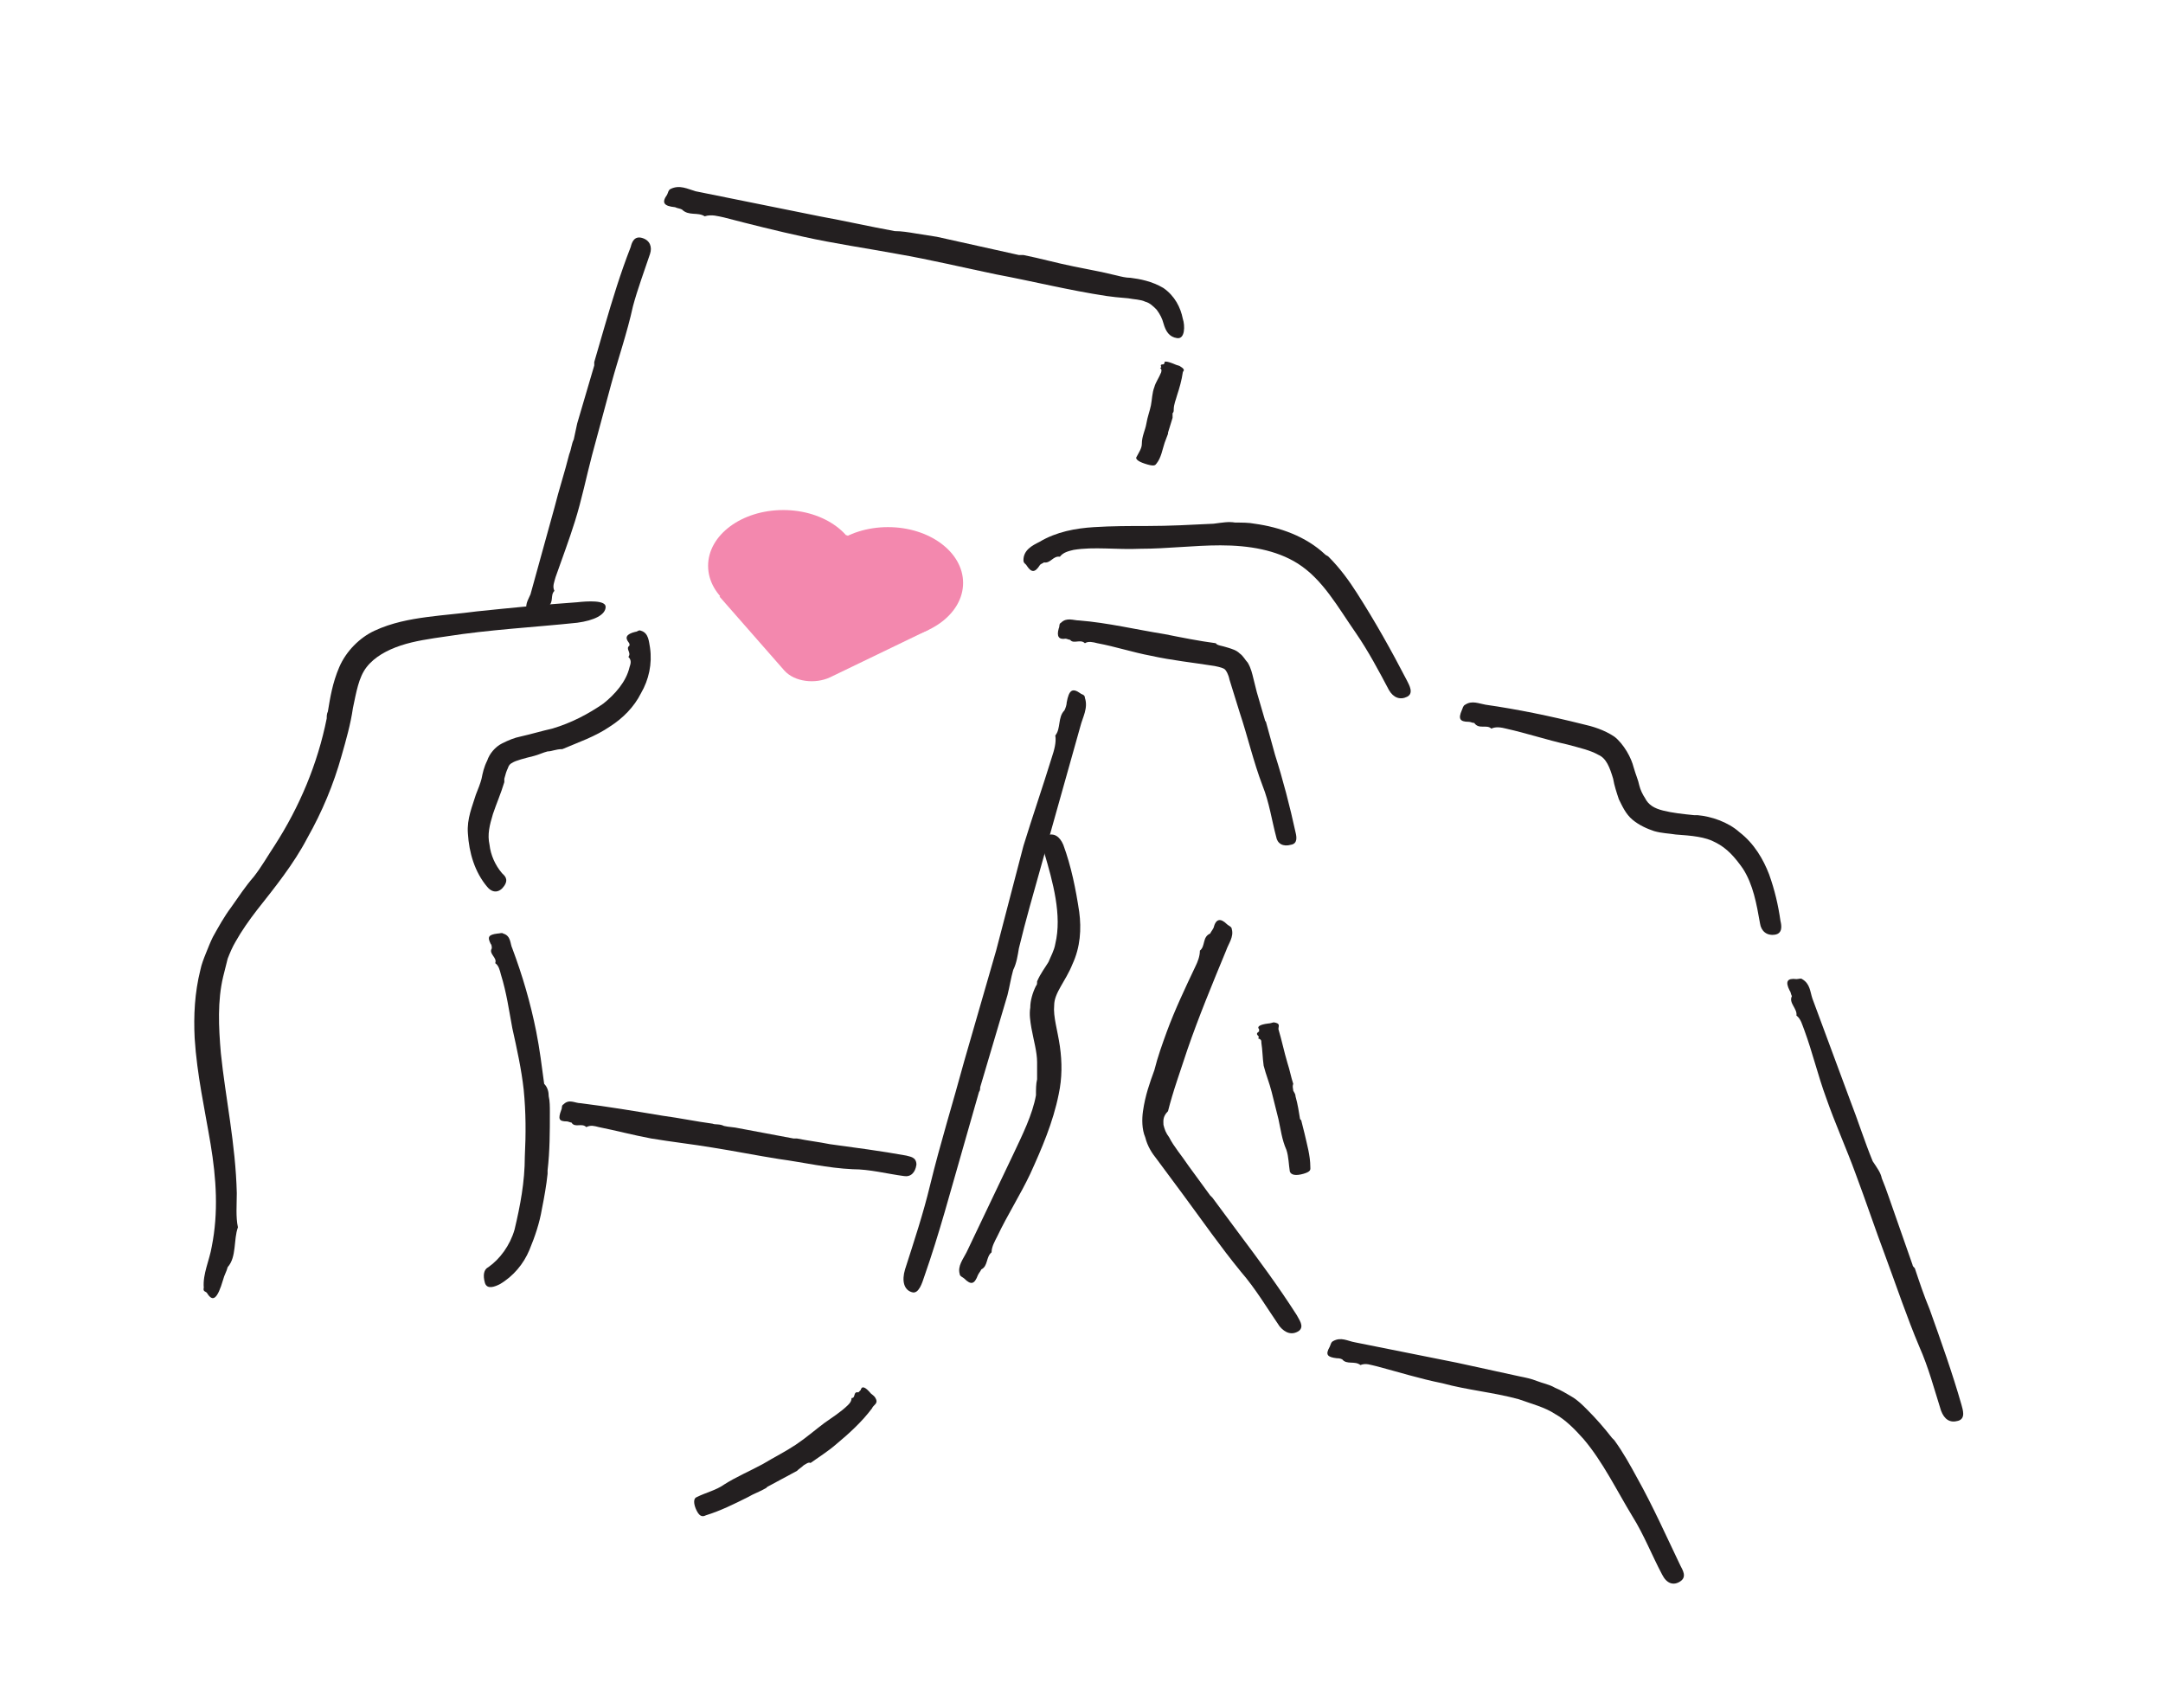 <?xml version="1.0" encoding="utf-8"?>
<!-- Generator: Adobe Illustrator 25.2.3, SVG Export Plug-In . SVG Version: 6.00 Build 0)  -->
<svg version="1.1" id="Layer_1" xmlns="http://www.w3.org/2000/svg" xmlns:xlink="http://www.w3.org/1999/xlink" x="0px" y="0px"
	 viewBox="0 0 190 150" style="enable-background:new 0 0 190 150;" xml:space="preserve">
<style type="text/css">
	.st0{fill:#F388AE;}
	.st1{fill:#231F20;}
</style>
<g>
	<g>
		<ellipse class="st0" cx="68.8" cy="49.7" rx="6.6" ry="4.9"/>
	</g>
	<g>
		<ellipse class="st0" cx="78" cy="51.2" rx="6.6" ry="4.9"/>
	</g>
	<g>
		<path class="st0" d="M81.6,55.3l-8.7,4.2c-1.3,0.6-3.1,0.4-4-0.6l-5.7-6.5L74.4,47L81.6,55.3z"/>
	</g>
</g>
<g>
	<g>
		<g>
			<path class="st1" d="M22.3,77c0.7-0.9,1.2-1.8,1.8-2.7c2.2-3.4,3.8-7.2,4.6-11.2c0-0.2,0-0.4,0.1-0.6l0,0c0.2-1.2,0.4-2.5,1-3.9
				c0.6-1.4,1.8-2.6,3.1-3.2c1.5-0.7,3.1-1,4.6-1.2c1.5-0.2,2.9-0.3,4.4-0.5c2.9-0.3,5.9-0.6,8.8-0.8c0.9-0.1,2.5-0.2,2.5,0.4
				c0,0.7-1,1.2-2.5,1.4c-3.8,0.4-7.7,0.6-11.5,1.2c-1.4,0.2-2.8,0.4-4,0.8c-1.2,0.4-2.3,1-3,1.9c-0.7,0.9-0.9,2.2-1.2,3.6
				c-0.2,1.4-0.6,2.8-1,4.2c-0.7,2.5-1.7,4.9-3,7.2c-1.2,2.3-2.9,4.4-4.4,6.3c-0.7,0.9-1.4,1.9-1.9,2.8c-0.3,0.5-0.5,1-0.7,1.5
				L19.8,85l-0.2,0.8c-0.5,2.1-0.4,4.4-0.2,6.7c0.4,3.9,1.3,8,1.4,12.3c0,1-0.1,2.1,0.1,3l0,0c-0.4,1.1-0.1,2.6-0.9,3.5l0,0
				c-0.1,0.4-0.3,0.7-0.4,1.1c-0.5,1.7-0.9,2-1.4,1.2c-0.1-0.2-0.4-0.1-0.3-0.5l0,0l0,0c-0.1-1.2,0.5-2.4,0.7-3.6c0.6-3,0.4-6-0.1-9
				c-0.5-3-1.2-6.1-1.4-9.3c-0.1-2,0-4,0.5-6c0.1-0.5,0.3-1,0.5-1.5c0.2-0.5,0.4-1,0.6-1.4c0.5-0.9,1-1.8,1.6-2.6
				C21,78.7,21.6,77.8,22.3,77L22.3,77z"/>
		</g>
	</g>
</g>
<g>
	<g>
		<g>
			<path class="st1" d="M48.1,66c-0.4,0.1-0.8,0.3-1.2,0.4c-0.8,0.2-1.6,0.4-1.9,0.6c-0.2,0.1-0.3,0.2-0.4,0.5
				c-0.1,0.2-0.2,0.5-0.3,0.9c0,0.1,0,0.2,0,0.3l0,0c-0.3,1-0.7,1.9-1,2.8c-0.3,1-0.5,1.8-0.3,2.7c0.1,0.9,0.5,1.8,1.1,2.5
				c0.2,0.2,0.6,0.5,0.2,1.1c-0.4,0.6-1,0.7-1.5,0.1c-1.1-1.3-1.6-3-1.7-4.7c-0.1-1.3,0.4-2.4,0.7-3.4c0.2-0.5,0.4-1,0.5-1.4
				c0.1-0.5,0.2-1,0.5-1.6c0.2-0.6,0.7-1.2,1.3-1.5c0.6-0.3,1.1-0.5,1.6-0.6c0.9-0.2,1.9-0.5,2.8-0.7c1.7-0.5,3.2-1.3,4.5-2.2
				c1-0.8,2-1.9,2.3-3.2c0.1-0.3,0.2-0.6-0.1-0.9l0,0c0.3-0.4-0.3-0.7,0.1-1l0,0c0-0.1,0-0.2-0.1-0.3c-0.3-0.4-0.2-0.7,0.6-0.9
				c0.2,0,0.3-0.2,0.5-0.1l0,0l0,0c0.7,0.2,0.7,1,0.8,1.5c0.2,1.4-0.1,2.8-0.8,4c-0.6,1.2-1.6,2.2-2.7,2.9c-1.3,0.9-2.8,1.4-4.2,2
				C48.8,65.8,48.5,66,48.1,66L48.1,66z"/>
		</g>
	</g>
</g>
<g>
	<g>
		<g>
			<path class="st1" d="M50.4,38.6c0.1-0.5,0.2-0.9,0.3-1.4l1.5-5.1c0-0.1,0-0.2,0-0.3l0,0l0.9-3.1c0.7-2.4,1.4-4.7,2.3-7
				c0.1-0.4,0.3-1,1-0.8c0.7,0.2,0.9,0.8,0.7,1.4c-0.5,1.5-1.1,3.1-1.5,4.6c-0.5,2.3-1.3,4.6-1.9,6.8L52,40
				c-0.5,1.9-0.9,3.9-1.5,5.8c-0.5,1.6-1.1,3.2-1.7,4.9c-0.1,0.4-0.3,0.8-0.1,1.2l0,0c-0.4,0.4,0,1-0.6,1.4l0,0
				c-0.1,0.1-0.1,0.3-0.2,0.4c-0.1,0.7-0.4,0.8-1.1,0.4c-0.1-0.1-0.4-0.1-0.4-0.3l0,0l0,0c-0.4-0.6,0-1.1,0.2-1.6l2.1-7.6
				c0.4-1.6,0.9-3.1,1.3-4.7C50.2,39.4,50.2,39,50.4,38.6L50.4,38.6z"/>
		</g>
	</g>
</g>
<g>
	<g>
		<g>
			<path class="st1" d="M80.4,20.5c0.6,0.1,1.3,0.2,1.9,0.3l7.2,1.6c0.1,0,0.3,0,0.4,0l0,0c1.5,0.3,2.9,0.7,4.4,1l2.5,0.5l1.3,0.3
				c0.4,0.1,0.8,0.2,1.2,0.2c0.8,0.1,1.9,0.3,2.9,0.9c1,0.7,1.5,1.7,1.7,2.7c0.2,0.6,0.2,1.8-0.5,1.7c-0.7-0.1-1-0.6-1.2-1.3
				c-0.1-0.4-0.3-0.8-0.6-1.2c-0.3-0.3-0.6-0.6-1-0.7c-0.4-0.2-1-0.2-1.5-0.3L98,26.1L97.2,26c-3.3-0.5-6.5-1.3-9.7-1.9
				c-2.9-0.6-5.8-1.3-8.7-1.8c-2.7-0.5-5.5-0.9-8.2-1.5c-2.3-0.5-4.7-1.1-7-1.7c-0.5-0.1-1.1-0.3-1.7-0.1l0,0c-0.6-0.4-1.4,0-2-0.6
				l0,0c-0.2-0.1-0.4-0.1-0.6-0.2c-1-0.1-1.2-0.4-0.7-1.1c0.1-0.2,0.1-0.4,0.3-0.5l0,0l0,0c0.8-0.4,1.5,0,2.2,0.2L72,19
				c2.2,0.4,4.4,0.9,6.6,1.3C79.2,20.3,79.8,20.4,80.4,20.5L80.4,20.5z"/>
		</g>
	</g>
</g>
<g>
	<g>
		<g>
			<path class="st1" d="M89,85.2c-0.2,0.7-0.3,1.4-0.5,2.2l-2.4,8.1c0,0.1,0,0.3-0.1,0.4l0,0l-1.4,4.9c-1.1,3.8-2.1,7.6-3.4,11.3
				c-0.2,0.6-0.5,1.6-1.1,1.4c-0.7-0.2-0.9-1-0.6-2c0.8-2.5,1.6-4.9,2.2-7.4c0.9-3.7,2-7.2,3-10.9l2.8-9.7c0.8-3.1,1.6-6.1,2.4-9.2
				c0.8-2.6,1.7-5.2,2.5-7.8c0.2-0.6,0.4-1.3,0.3-1.9l0,0c0.5-0.6,0.2-1.6,0.8-2.2l0,0c0.1-0.2,0.2-0.5,0.2-0.7
				c0.2-1.1,0.5-1.3,1.2-0.8c0.1,0.1,0.4,0.1,0.4,0.4l0,0l0,0c0.3,0.9-0.2,1.7-0.4,2.5l-3.4,12.1c-0.7,2.5-1.4,4.9-2,7.4
				C89.4,83.9,89.3,84.6,89,85.2L89,85.2z"/>
		</g>
	</g>
</g>
<g>
	<g>
		<g>
			<path class="st1" d="M103,36.3c0,0.1,0,0.3,0,0.4l-0.4,1.3c0,0,0,0.1,0,0.1l0,0c-0.1,0.3-0.2,0.5-0.3,0.8
				c-0.2,0.6-0.3,1.3-0.7,1.8c-0.1,0.1-0.1,0.3-0.8,0.1c-0.7-0.2-1-0.4-1-0.6c0.2-0.4,0.5-0.8,0.5-1.2c0-0.7,0.3-1.2,0.4-1.8
				c0.1-0.6,0.3-1.1,0.4-1.6c0.1-0.5,0.1-1.1,0.3-1.6c0.1-0.4,0.4-0.8,0.6-1.3c0-0.1,0.1-0.2-0.1-0.4l0,0c0.3,0-0.2-0.3,0.3-0.3l0,0
				c0,0,0.1-0.1,0.1-0.1c-0.1-0.2,0.2-0.2,0.9,0.1c0.2,0.1,0.4,0.1,0.5,0.2l0,0l0,0c0.5,0.3,0.2,0.4,0.2,0.5c-0.1,0.7-0.3,1.4-0.5,2
				c-0.1,0.4-0.3,0.8-0.3,1.3C103.1,36.1,103.1,36.2,103,36.3L103,36.3z"/>
		</g>
	</g>
</g>
<g>
	<g>
		<g>
			<path class="st1" d="M63.6,98.9c0.4,0.1,0.9,0.1,1.3,0.2l4.8,0.9c0.1,0,0.2,0,0.3,0l0,0c1,0.2,1.9,0.3,2.9,0.5
				c2.2,0.3,4.5,0.6,6.7,1c0.3,0.1,0.9,0.1,0.9,0.8c-0.1,0.7-0.5,1.1-1.1,1c-1.5-0.2-3-0.6-4.5-0.6c-2.2-0.1-4.3-0.6-6.5-0.9
				c-1.9-0.3-3.9-0.7-5.8-1c-1.8-0.3-3.6-0.5-5.4-0.8c-1.6-0.3-3.1-0.7-4.6-1c-0.4-0.1-0.7-0.2-1.1,0l0,0c-0.4-0.4-1,0.1-1.3-0.4
				l0,0c-0.1,0-0.3-0.1-0.4-0.1c-0.7,0-0.8-0.2-0.5-1c0.1-0.2,0-0.4,0.2-0.5l0,0l0,0c0.5-0.5,1-0.1,1.5-0.1c2.4,0.3,4.8,0.7,7.2,1.1
				c1.5,0.2,2.9,0.5,4.4,0.7C62.8,98.8,63.2,98.7,63.6,98.9L63.6,98.9z"/>
		</g>
	</g>
</g>
<g>
	<g>
		<g>
			<path class="st1" d="M48.2,96.3c0.1,0.4,0.1,0.9,0.1,1.4c0,1.7,0,3.4-0.2,5.1c0,0.1,0,0.2,0,0.3l0,0c-0.1,1-0.3,2.1-0.5,3.1
				c-0.2,1.2-0.6,2.4-1.1,3.6c-0.5,1.2-1.4,2.3-2.6,3c-0.4,0.2-1.1,0.5-1.3-0.1c-0.2-0.7-0.1-1.2,0.3-1.4c1-0.7,1.9-1.9,2.3-3.3
				c0.5-2.1,0.9-4.2,0.9-6.4c0.1-2,0.1-3.9-0.1-5.9c-0.2-1.8-0.6-3.6-1-5.4c-0.3-1.6-0.5-3.1-1-4.7c-0.1-0.4-0.2-0.8-0.5-1l0,0
				c0.2-0.5-0.6-0.8-0.3-1.3l0,0c0-0.1,0-0.3-0.1-0.4c-0.3-0.6-0.2-0.8,0.6-0.9c0.2,0,0.4-0.1,0.5,0l0,0l0,0
				c0.7,0.2,0.6,0.9,0.8,1.3c0.9,2.4,1.6,4.8,2.1,7.3c0.3,1.5,0.5,3.1,0.7,4.6C48.1,95.5,48.2,95.9,48.2,96.3L48.2,96.3z"/>
		</g>
	</g>
</g>
<g>
	<g>
		<g>
			<path class="st1" d="M70.6,128.7c-0.2,0.2-0.4,0.3-0.6,0.5c-0.9,0.5-1.7,0.9-2.6,1.4c0,0-0.1,0.1-0.1,0.1l0,0
				c-0.5,0.3-1.1,0.5-1.6,0.8c-1.2,0.6-2.4,1.2-3.7,1.6c-0.2,0.1-0.5,0.2-0.8-0.4c-0.3-0.6-0.3-1.1,0-1.2c0.8-0.4,1.7-0.6,2.4-1.1
				c1.1-0.7,2.3-1.2,3.4-1.8c1-0.6,2-1.1,2.9-1.7c0.9-0.6,1.7-1.3,2.5-1.9c0.7-0.5,1.5-1,2.1-1.6c0.1-0.1,0.3-0.3,0.3-0.6l0,0
				c0.4,0,0.1-0.6,0.6-0.5l0,0c0.1-0.1,0.1-0.1,0.2-0.2c0.1-0.4,0.4-0.3,0.9,0.3c0.1,0.1,0.3,0.2,0.4,0.4l0,0l0,0
				c0.3,0.5-0.2,0.6-0.3,0.9c-0.9,1.2-2,2.2-3.2,3.2c-0.7,0.6-1.5,1.1-2.2,1.6C71,128.4,70.8,128.6,70.6,128.7L70.6,128.7z"/>
		</g>
	</g>
</g>
<g>
	<g>
		<g>
			<path class="st1" d="M91.1,94.8c0-0.5,0-1,0-1.5c0-0.9-0.3-1.9-0.5-3c-0.1-0.6-0.2-1.2-0.1-1.8c0-0.6,0.2-1.3,0.5-1.9
				c0.1-0.1,0.1-0.2,0.1-0.4l0,0c0.3-0.7,0.7-1.2,1-1.7c0.2-0.5,0.5-1,0.6-1.6c0.6-2.5-0.2-5.4-1-8.1c-0.1-0.4-0.4-1.1,0.2-1.4
				c0.7-0.3,1.2,0.1,1.5,0.8c0.7,1.9,1.1,3.9,1.4,5.9c0.2,1.5,0.1,3.1-0.6,4.6c-0.6,1.5-1.6,2.5-1.6,3.6c-0.1,1,0.3,2.2,0.5,3.6
				c0.2,1.4,0.2,2.8-0.1,4.2c-0.5,2.5-1.5,4.8-2.5,7c-0.9,1.9-2,3.6-2.9,5.5c-0.2,0.4-0.5,0.9-0.5,1.4l0,0c-0.5,0.4-0.3,1.2-0.9,1.5
				l0,0c-0.1,0.2-0.2,0.3-0.3,0.5c-0.3,0.8-0.6,0.9-1.2,0.3c-0.1-0.1-0.4-0.2-0.4-0.4l0,0l0,0c-0.2-0.7,0.3-1.3,0.6-1.9l4.1-8.6
				c0.8-1.7,1.7-3.5,2-5.2C91,95.7,91,95.2,91.1,94.8L91.1,94.8z"/>
		</g>
	</g>
</g>
<g>
	<g>
		<g>
			<g>
				<path class="st1" d="M107.9,56.9c0.3,0.1,0.7,0.2,1,0.5c0.3,0.2,0.5,0.6,0.7,0.8c0.3,0.5,0.4,1,0.5,1.4l0.3,1.2l0.7,2.4
					c0,0.1,0.1,0.2,0.1,0.2l0,0l0.8,2.9c0.7,2.2,1.3,4.5,1.8,6.8c0.1,0.4,0.2,1-0.4,1.1c-0.7,0.2-1.2-0.1-1.3-0.7
					c-0.4-1.5-0.6-3-1.2-4.5c-0.8-2.1-1.3-4.3-2-6.4l-0.9-2.9c-0.1-0.5-0.3-0.8-0.4-0.9c-0.1-0.1-0.4-0.2-0.9-0.3
					c-1.9-0.3-3.8-0.5-5.6-0.9c-1.6-0.3-3.1-0.8-4.7-1.1c-0.4-0.1-0.8-0.2-1.1,0l0,0c-0.4-0.4-1,0.1-1.3-0.3l0,0
					c-0.1,0-0.3-0.1-0.4-0.1c-0.6,0.1-0.8-0.2-0.6-0.9c0.1-0.2,0-0.4,0.2-0.5l0,0l0,0c0.5-0.5,1.1-0.2,1.6-0.2
					c2.5,0.2,5,0.8,7.5,1.2c1.5,0.3,3,0.6,4.5,0.8C106.9,56.7,107.3,56.7,107.9,56.9L107.9,56.9z"/>
			</g>
		</g>
	</g>
	<g>
		<g>
			<g>
				<path class="st1" d="M108.5,45.9c0.6,0,1.2,0,1.7,0.1c2.2,0.3,4.5,1.1,6.2,2.7c0.1,0.1,0.2,0.1,0.3,0.2l0,0c1,1,1.8,2.1,2.5,3.2
					c1.6,2.5,3,5,4.4,7.7c0.2,0.4,0.6,1.1,0,1.4c-0.6,0.3-1.2,0.1-1.6-0.6c-0.9-1.7-1.8-3.4-2.9-5c-1.6-2.3-2.9-4.7-5.1-6.1
					c-1.9-1.2-4.3-1.6-6.8-1.6c-2.3,0-4.7,0.3-7,0.3c-2.1,0.1-4.1-0.2-5.9,0.1c-0.4,0.1-0.9,0.2-1.2,0.6l0,0
					c-0.6-0.1-0.8,0.6-1.4,0.5l0,0c-0.1,0.1-0.3,0.1-0.4,0.3c-0.4,0.6-0.7,0.6-1.1,0c-0.1-0.2-0.3-0.2-0.3-0.5l0,0l0,0
					c0-0.9,0.8-1.3,1.4-1.6c1.5-0.9,3.2-1.2,4.8-1.3c1.6-0.1,3.1-0.1,4.7-0.1c1.9,0,3.8-0.1,5.8-0.2
					C107.4,45.9,107.9,45.8,108.5,45.9L108.5,45.9z"/>
			</g>
		</g>
	</g>
	<g>
		<g>
			<g>
				<path class="st1" d="M144,69c0.1,0.4,0.3,0.8,0.5,1.1c0.3,0.6,0.8,0.9,1.6,1.1c0.8,0.2,1.7,0.3,2.7,0.4c0.1,0,0.2,0,0.3,0l0,0
					c1.2,0.1,2.7,0.6,3.7,1.5c1.3,1,2.1,2.4,2.6,3.7c0.5,1.4,0.8,2.7,1,4.1c0.1,0.4,0.2,1.1-0.5,1.2c-0.7,0.1-1.2-0.3-1.3-1
					c-0.3-1.7-0.6-3.4-1.5-4.8c-0.7-1-1.4-1.8-2.4-2.3c-0.9-0.5-2.1-0.6-3.5-0.7c-0.6-0.1-1.2-0.1-1.9-0.3c-0.6-0.2-1.3-0.5-1.9-1
					c-0.6-0.5-0.9-1.2-1.2-1.8c-0.2-0.6-0.4-1.2-0.5-1.8c-0.3-1-0.6-1.8-1.3-2.1c-0.7-0.4-1.6-0.6-2.7-0.9c-1.8-0.4-3.6-1-5.4-1.4
					c-0.4-0.1-0.9-0.2-1.3,0l0,0c-0.4-0.4-1.1,0.1-1.5-0.5l0,0c-0.2,0-0.3-0.1-0.5-0.1c-0.8,0-0.9-0.3-0.6-1
					c0.1-0.2,0.1-0.4,0.3-0.5l0,0l0,0c0.6-0.4,1.2-0.1,1.8,0c2.8,0.4,5.7,1,8.5,1.7c0.9,0.2,1.9,0.5,2.8,1.1
					c0.4,0.3,0.8,0.8,1.1,1.3c0.3,0.5,0.5,1,0.6,1.4C143.7,68.1,143.9,68.5,144,69L144,69z"/>
			</g>
		</g>
	</g>
	<g>
		<g>
			<g>
				<path class="st1" d="M165.3,103.5c0.2,0.5,0.4,1,0.6,1.6c0.7,2,1.4,4,2.1,6c0,0.1,0.1,0.2,0.2,0.3l0,0c0.4,1.2,0.8,2.4,1.3,3.6
					c1,2.8,2,5.6,2.8,8.4c0.1,0.4,0.4,1.2-0.3,1.4c-0.7,0.2-1.2-0.1-1.5-0.9c-0.6-1.9-1.1-3.8-1.9-5.6c-1.1-2.6-2-5.3-3-8
					c-0.9-2.4-1.7-4.8-2.6-7.2c-0.8-2.2-1.8-4.4-2.6-6.7c-0.7-1.9-1.2-4-1.9-5.9c-0.2-0.5-0.3-1-0.7-1.3l0,0
					c0.1-0.6-0.7-1.1-0.4-1.7l0,0c-0.1-0.2-0.1-0.4-0.2-0.5c-0.4-0.8-0.2-1.1,0.6-1c0.2,0,0.4-0.1,0.5,0c0,0,0,0,0,0l0,0
					c0.7,0.4,0.7,1.1,0.9,1.7c1.1,3,2.2,5.9,3.3,8.9c0.7,1.8,1.3,3.7,2,5.4C164.9,102.6,165.2,103,165.3,103.5L165.3,103.5z"/>
			</g>
		</g>
	</g>
	<g>
		<g>
			<g>
				<path class="st1" d="M102.2,98.8c0.1,0.4,0.2,0.7,0.5,1.1c0.4,0.8,1.1,1.6,1.7,2.5l1.9,2.6c0.1,0.1,0.2,0.2,0.2,0.2l0,0l2.3,3.1
					c1.8,2.4,3.5,4.7,5.1,7.2c0.2,0.4,0.7,1,0.2,1.4c-0.6,0.4-1.2,0.2-1.7-0.4c-1.1-1.6-2.1-3.3-3.4-4.8c-1.8-2.2-3.4-4.5-5.1-6.8
					l-2.3-3.1c-0.4-0.5-0.8-1.1-1-1.9c-0.3-0.7-0.3-1.6-0.2-2.3c0.2-1.4,0.6-2.5,1-3.6c0.3-1.2,0.7-2.3,1.1-3.4
					c0.7-1.9,1.6-3.8,2.5-5.7c0.2-0.4,0.4-0.9,0.4-1.4l0,0c0.5-0.4,0.2-1.2,0.9-1.5l0,0c0.1-0.2,0.2-0.3,0.3-0.5
					c0.2-0.8,0.6-0.9,1.2-0.3c0.1,0.1,0.4,0.2,0.4,0.4l0,0l0,0c0.2,0.7-0.3,1.3-0.5,1.9c-1.2,2.9-2.4,5.8-3.4,8.7l-0.9,2.7
					c-0.3,0.9-0.6,1.9-0.8,2.7C102.1,98.1,102.2,98.5,102.2,98.8L102.2,98.8z"/>
			</g>
		</g>
	</g>
	<g>
		<g>
			<g>
				<path class="st1" d="M113.6,95.8c0.1,0.2,0.2,0.3,0.2,0.5c0.2,0.7,0.3,1.4,0.4,2c0,0,0.1,0.1,0.1,0.1l0,0
					c0.1,0.4,0.2,0.8,0.3,1.2c0.2,0.9,0.5,1.9,0.5,2.9c0,0.2,0.1,0.4-0.6,0.6c-0.7,0.2-1.1,0.1-1.2-0.2c-0.1-0.6-0.1-1.3-0.3-1.9
					c-0.4-0.9-0.5-1.8-0.7-2.7c-0.2-0.8-0.4-1.6-0.6-2.4c-0.2-0.8-0.5-1.5-0.7-2.3c-0.1-0.7-0.1-1.4-0.2-2c0-0.2,0-0.3-0.3-0.4l0,0
					c0.3-0.2-0.4-0.3,0.1-0.6l0,0c0-0.1,0-0.1,0-0.2c-0.2-0.2,0-0.4,0.8-0.5c0.2,0,0.4-0.1,0.5-0.1c0,0,0,0,0,0l0,0
					c0.6,0.1,0.4,0.3,0.4,0.6c0.3,1,0.5,2,0.8,3c0.2,0.6,0.3,1.2,0.5,1.8C113.5,95.5,113.6,95.6,113.6,95.8L113.6,95.8z"/>
			</g>
		</g>
	</g>
	<g>
		<g>
			<g>
				<path class="st1" d="M135,121.3c0.5,0.2,1.1,0.3,1.6,0.6c0.5,0.2,1,0.5,1.5,0.8c0.5,0.3,0.9,0.7,1.3,1.1
					c0.8,0.8,1.5,1.6,2.2,2.5c0.1,0.1,0.2,0.2,0.2,0.2l0,0c0.8,1.1,1.4,2.2,2,3.3c1.4,2.5,2.6,5.2,3.8,7.7c0.2,0.4,0.6,1,0,1.4
					c-0.6,0.4-1.2,0.2-1.6-0.6c-0.9-1.7-1.6-3.5-2.6-5.1c-1.4-2.3-2.6-4.8-4.3-6.8c-0.8-0.9-1.6-1.7-2.5-2.2
					c-0.9-0.6-2.1-0.9-3.2-1.3c-2.2-0.6-4.5-0.8-6.7-1.4c-2-0.4-3.9-1-5.8-1.5c-0.5-0.1-0.9-0.3-1.4-0.1l0,0c-0.5-0.4-1.2,0-1.6-0.5
					l0,0c-0.2-0.1-0.4-0.1-0.5-0.1c-0.8-0.1-1-0.3-0.6-1c0.1-0.2,0.1-0.4,0.3-0.5l0,0l0,0c0.7-0.4,1.3,0,1.9,0.1l9,1.8
					c1.8,0.4,3.7,0.8,5.5,1.2C134,121,134.5,121.1,135,121.3L135,121.3z"/>
			</g>
		</g>
	</g>
</g>
</svg>
